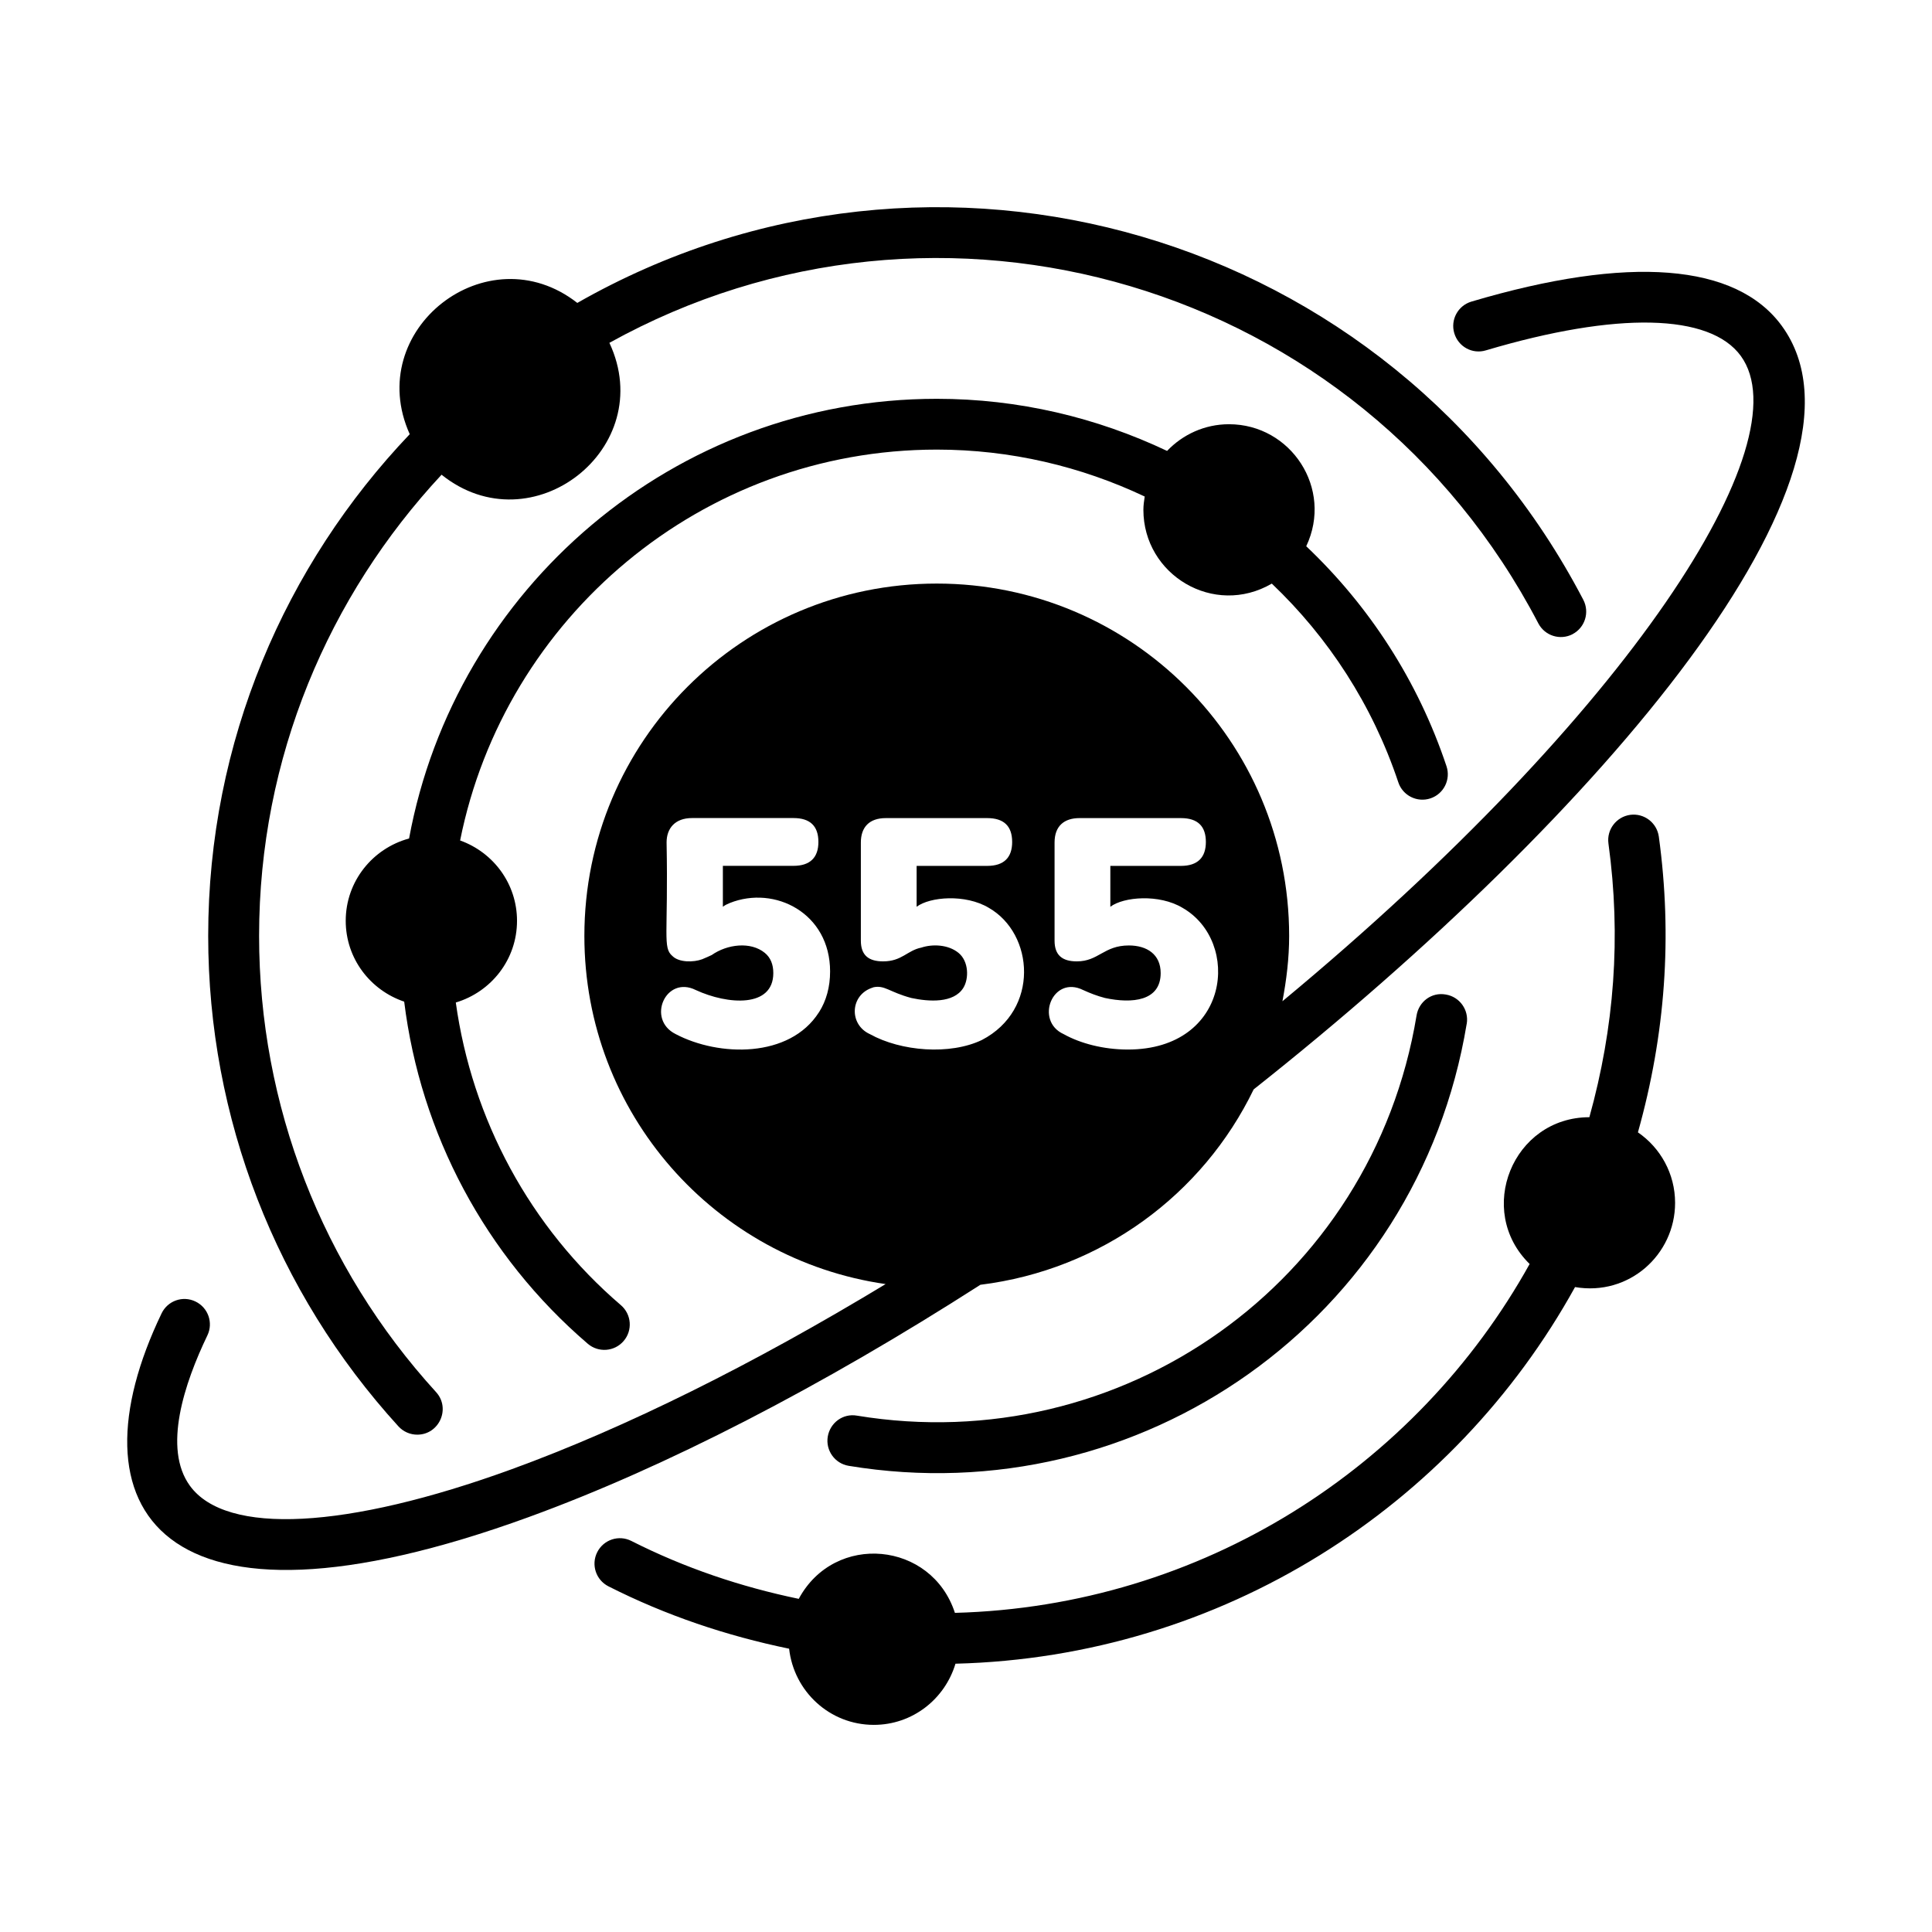 <svg id="Layer_1" enable-background="new 0 0 38 38" viewBox="0 0 38 38" xmlns="http://www.w3.org/2000/svg"><g id="Astrological_Number"><path d="m30.93 12.473c.245-.128.339-.43.212-.675-3.786-7.255-12.763-9.847-19.787-5.84-1.768-1.383-4.221.527-3.296 2.582-2.45 2.573-3.964 6.043-3.964 9.867 0 3.575 1.329 7.001 3.742 9.648.099.108.234.163.37.163.432 0 .662-.516.37-.837-2.245-2.461-3.481-5.648-3.481-8.974 0-3.505 1.37-6.688 3.589-9.07 1.774 1.423 4.27-.523 3.301-2.594 6.475-3.591 14.756-1.219 18.271 5.518.128.244.428.34.675.212z"/><path d="m28.849 20.136c.045-.272-.139-.53-.412-.575-.28-.051-.53.14-.575.412-.87 5.267-5.804 8.727-11.006 7.871-.276-.049-.529.14-.575.412-.045.272.139.53.412.575 5.734.948 11.193-2.873 12.155-8.694z"/><path d="m25.015 11.479c1.11 1.056 1.978 2.382 2.488 3.908.087.262.371.403.632.316.262-.087.403-.371.316-.632-.564-1.69-1.527-3.159-2.759-4.327.536-1.135-.302-2.4-1.519-2.4-.48 0-.911.203-1.218.525-1.385-.657-2.922-1.025-4.528-1.025-5.17 0-9.476 3.736-10.381 8.648-.716.194-1.246.842-1.246 1.619 0 .742.483 1.365 1.15 1.59.321 2.597 1.593 4.999 3.611 6.729.209.179.525.156.705-.054.18-.209.156-.525-.054-.705-1.791-1.535-2.928-3.656-3.247-5.953.695-.208 1.204-.844 1.204-1.607 0-.731-.468-1.347-1.119-1.58.875-4.378 4.746-7.688 9.377-7.688 1.449 0 2.837.331 4.088.923-.013.086-.026.172-.026.261 0 1.279 1.384 2.116 2.527 1.451z"/><path d="m15.709 31.447c-1.135-.236-2.237-.605-3.29-1.138-.247-.126-.547-.027-.672.22-.125.246-.026.547.22.672 1.137.576 2.328.974 3.554 1.227.094.841.799 1.498 1.666 1.498.762 0 1.398-.509 1.606-1.203 5.245-.133 9.799-3.087 12.186-7.408 1.061.182 1.968-.638 1.968-1.656 0-.576-.29-1.084-.731-1.387.541-1.928.68-3.855.411-5.817-.038-.273-.29-.465-.563-.428-.273.038-.465.29-.428.563.252 1.838.116 3.619-.375 5.384-1.507.002-2.249 1.837-1.175 2.887-2.223 4-6.443 6.733-11.304 6.862-.457-1.406-2.364-1.591-3.072-.275z"/><path d="m10.41 29.835c2.683-.977 5.749-2.561 8.873-4.565 2.375-.294 4.373-1.771 5.375-3.843 6.887-5.45 12.502-12.115 10.389-15.016-.898-1.232-3.009-1.398-6.106-.479-.265.079-.416.357-.337.622s.355.418.622.337c2.578-.766 4.406-.725 5.013.109 1.233 1.692-2.172 7.018-9.015 12.693.079-.418.132-.844.132-1.284 0-3.831-3.1-6.931-6.931-6.931s-6.931 3.1-6.931 6.931c0 3.489 2.57 6.364 5.925 6.847-2.597 1.573-5.113 2.825-7.35 3.64-3.252 1.184-5.62 1.307-6.333.328-.537-.737-.11-2.016.343-2.958.12-.249.015-.547-.234-.667-.25-.121-.548-.015-.667.234-1.836 3.82-.094 6.671 7.233 4.002zm10.895-10.362c.136.062.271.115.428.156.537.115 1.096.061 1.096-.49 0-.369-.272-.543-.626-.543-.493 0-.594.313-1.023.313-.285 0-.438-.12-.438-.407v-1.931c0-.323.187-.48.491-.48h1.994c.339 0 .491.167.491.47 0 .303-.159.47-.491.47h-1.388v.804c.261-.197.96-.255 1.42.021 1.155.661.937 2.787-1.075 2.787-.481 0-.935-.12-1.263-.303-.576-.261-.219-1.17.386-.866zm-5.198.438c-.576.905-1.968.876-2.818.428-.58-.289-.195-1.162.397-.866.628.29 1.524.354 1.524-.334 0-.167-.052-.303-.167-.397-.28-.229-.742-.17-1.044.042-.042.021-.115.052-.188.083-.169.063-.456.066-.585-.063-.197-.168-.08-.402-.115-2.234 0-.277.165-.48.501-.48h1.994c.326 0 .491.155.491.47 0 .307-.163.47-.491.47h-1.388v.804c.042-.031.084-.052.136-.073.885-.353 1.973.199 1.973 1.346 0 .303-.073.574-.219.804zm1.065-.491c.23-.051.312.091.752.209.349.075.833.105 1.023-.198.113-.182.109-.523-.094-.689-.205-.168-.518-.175-.731-.104-.279.056-.382.271-.752.271-.284 0-.438-.119-.438-.407v-1.931c0-.3.164-.48.491-.48h1.994c.321 0 .491.15.491.47 0 .302-.158.47-.491.47h-1.388v.804c.261-.197.96-.255 1.42.021.891.51 1.002 2.006-.136 2.599-.628.301-1.591.225-2.203-.115-.42-.19-.392-.782.063-.918z"/></g></svg>